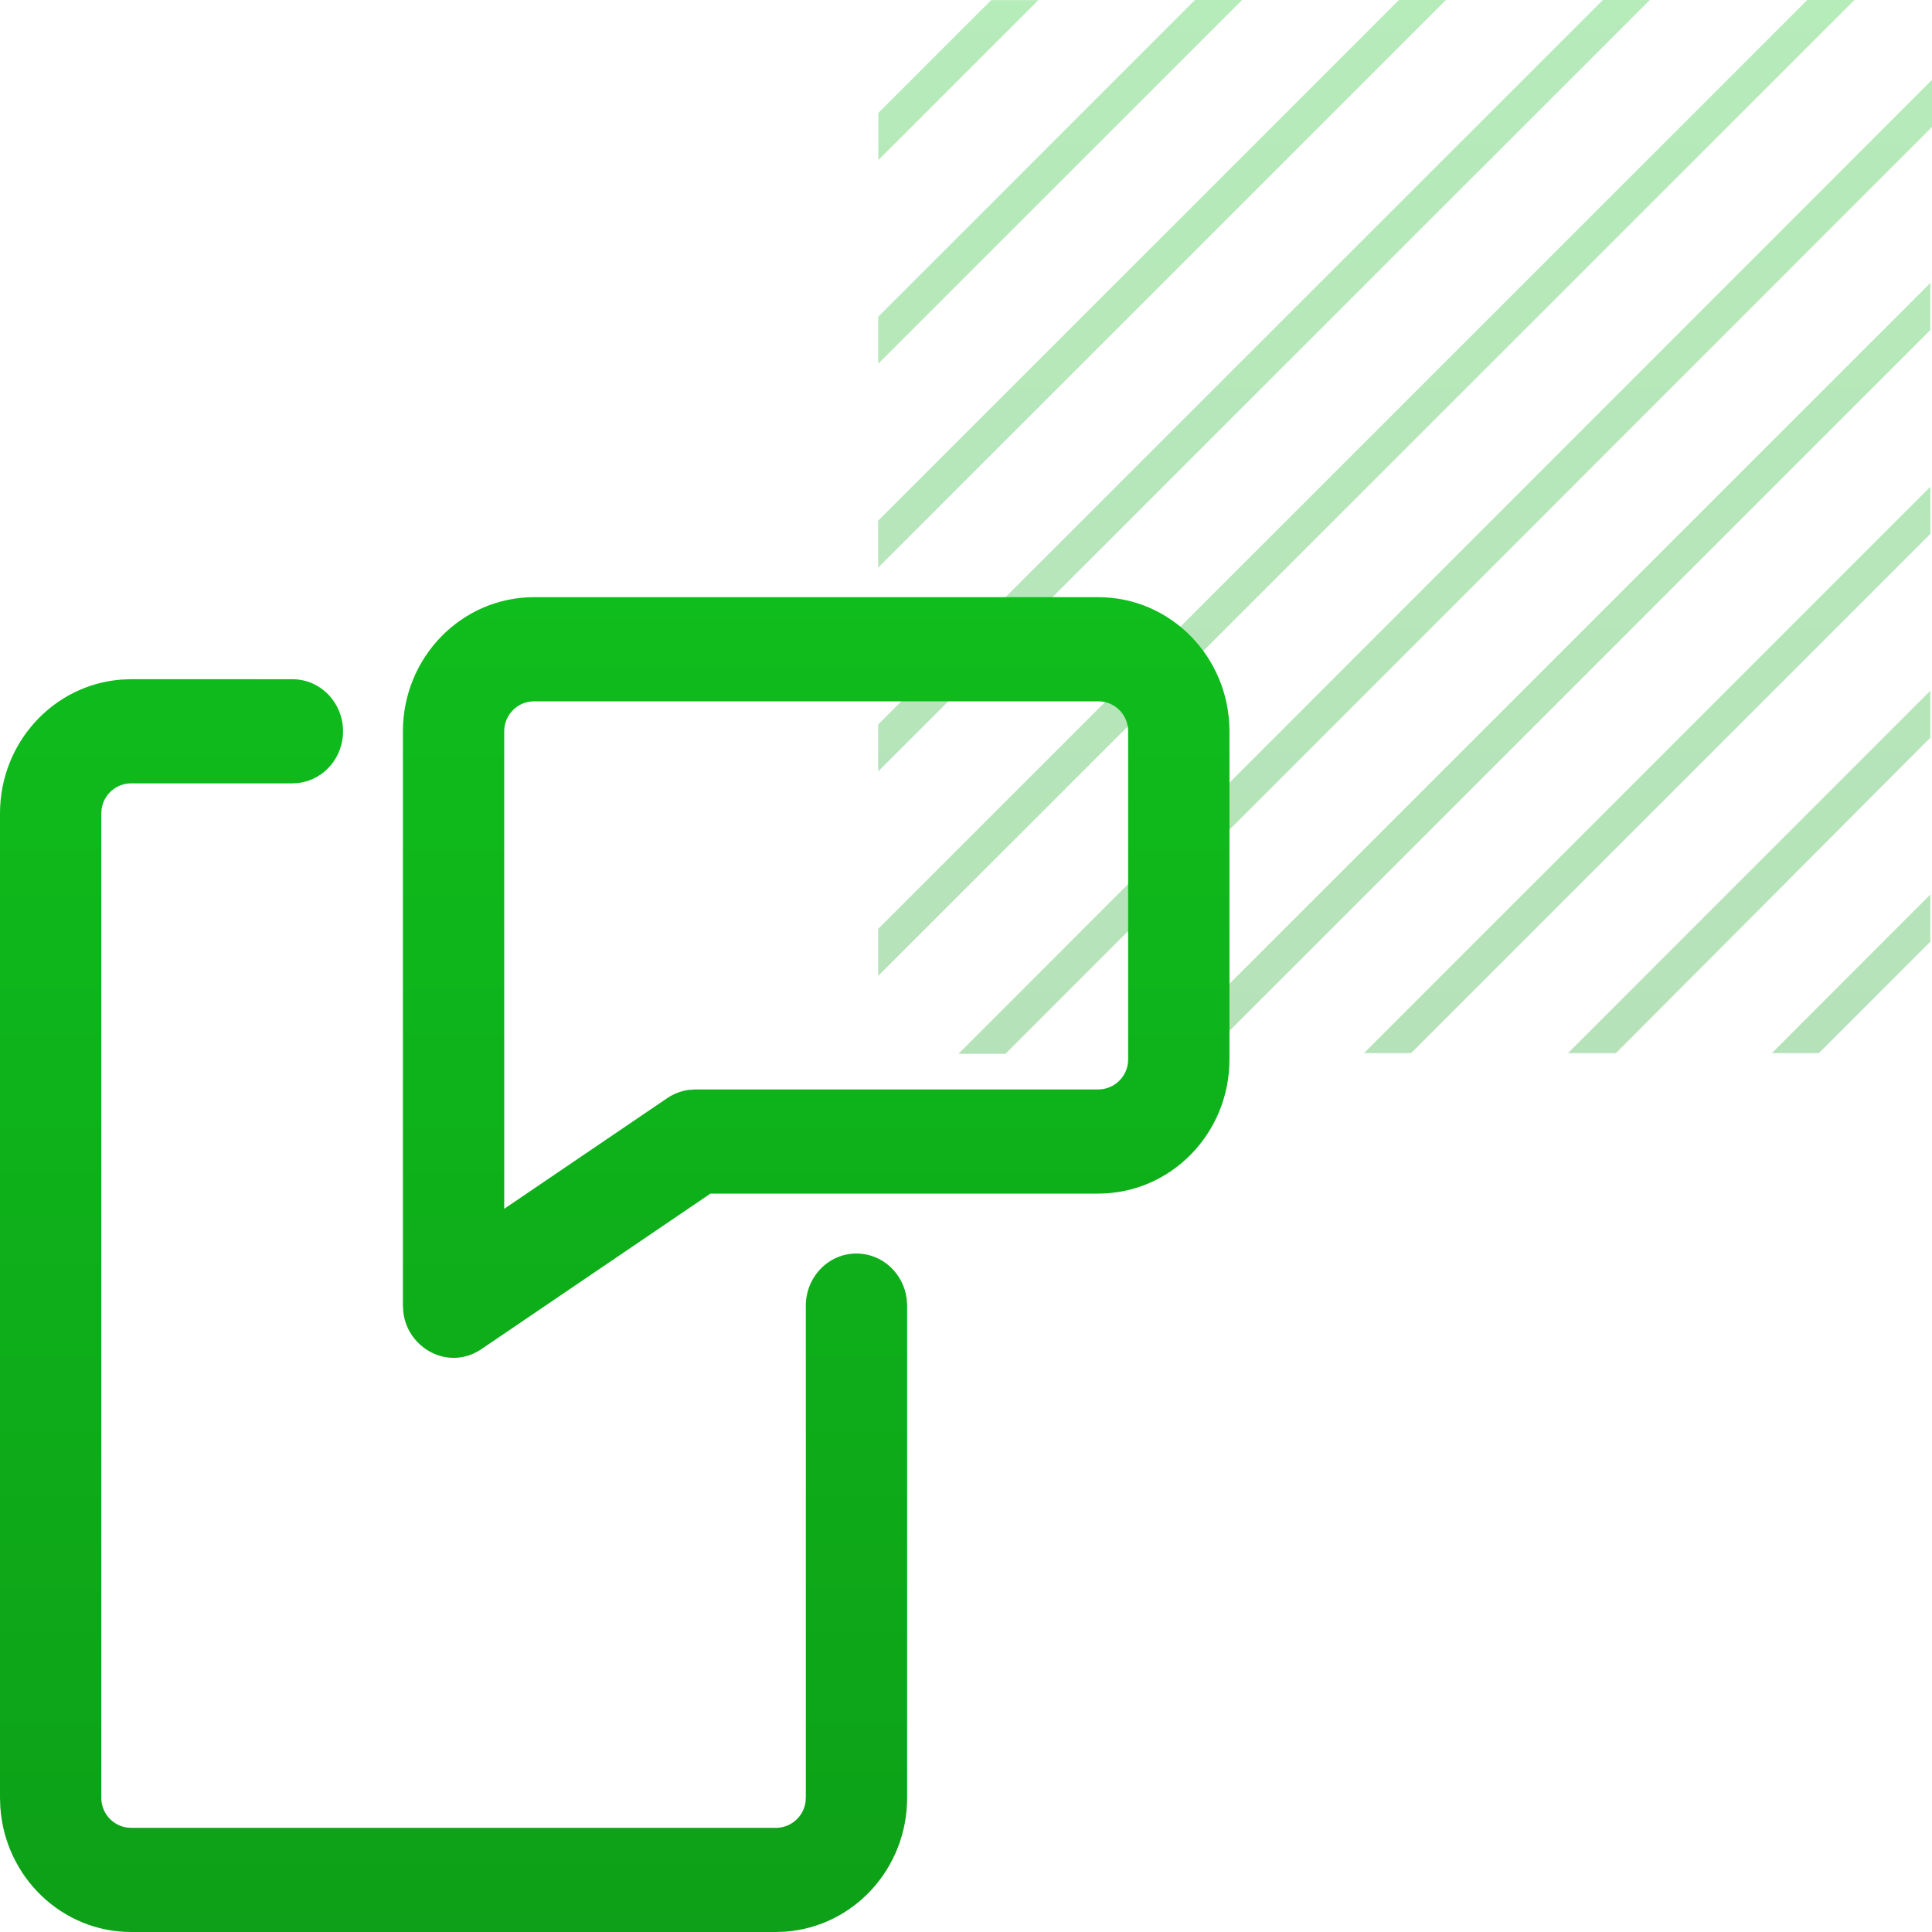<svg width="55" height="55" viewBox="0 0 55 55" fill="none" xmlns="http://www.w3.org/2000/svg">
<path d="M29.559 0.004H28.217L25.004 3.216V4.558L29.559 0.004ZM54.952 21.001V19.664L44.637 29.98H46.003L54.952 21.001ZM54.952 15.199V13.858L38.829 29.98H40.171L54.952 15.199ZM54.952 9.396V8.055L33.025 29.98H34.367L54.952 9.396ZM54.952 26.808V25.466L50.441 29.98H51.779L54.952 26.808ZM35.359 0H34.017L25 9.019V10.356L35.359 0ZM41.163 0H39.825L25 14.821V16.159L41.163 0ZM46.967 0H45.629L25 20.624V21.961L46.967 0ZM55 3.614V2.273L27.285 30H28.623L55 3.614ZM52.791 0H51.449L25 26.442V27.783L52.791 0Z" fill="url(#paint0_linear_2448_16034)" fill-opacity="0.3"/>
<path fill-rule="evenodd" clip-rule="evenodd" d="M8.335 22.3L8.512 22.288L8.522 22.286C9.239 22.185 9.766 21.554 9.766 20.818C9.766 20.017 9.138 19.336 8.324 19.336L3.736 19.335L3.48 19.345L3.469 19.345C1.524 19.486 0 21.143 0 23.154L0 51.182L0.009 51.444L0.01 51.454C0.145 53.429 1.756 55 3.736 55L22.088 55L22.344 54.991L22.355 54.99C24.301 54.849 25.824 53.193 25.824 51.182V37.159L25.812 36.978L25.811 36.969C25.718 36.259 25.128 35.685 24.382 35.685C23.568 35.685 22.94 36.367 22.94 37.168V51.172L22.931 51.306C22.87 51.72 22.515 52.035 22.088 52.035H3.746L3.61 52.026C3.201 51.966 2.884 51.611 2.884 51.182V23.163L2.893 23.029C2.954 22.615 3.309 22.3 3.736 22.3H8.335Z" fill="url(#paint1_linear_2448_16034)"/>
<path fill-rule="evenodd" clip-rule="evenodd" d="M11.483 37.367C11.614 38.399 12.781 39.034 13.707 38.405L20.226 33.979H31.264C33.335 33.979 35 32.263 35 30.161V20.818C35 18.716 33.335 17 31.264 17L15.207 17C13.136 17 11.47 18.717 11.47 20.819V37.177L11.482 37.358L11.483 37.367ZM15.206 19.965H31.294C31.749 19.98 32.116 20.355 32.116 20.817V30.16C32.116 30.633 31.733 31.014 31.264 31.014H19.783L19.595 31.028L19.584 31.03C19.375 31.061 19.175 31.14 18.999 31.259L14.354 34.412V20.818C14.354 20.345 14.737 19.965 15.206 19.965ZM31.264 19.677C31.265 19.677 31.267 19.677 31.269 19.676C31.27 19.676 31.271 19.676 31.272 19.676C31.269 19.676 31.267 19.677 31.264 19.677Z" fill="url(#paint2_linear_2448_16034)"/>
<defs>
<linearGradient id="paint0_linear_2448_16034" x1="40" y1="0" x2="40" y2="30" gradientUnits="userSpaceOnUse">
<stop stop-color="#0FBD1C"/>
<stop offset="1" stop-color="#0DA018"/>
</linearGradient>
<linearGradient id="paint1_linear_2448_16034" x1="17.5" y1="17" x2="17.5" y2="55" gradientUnits="userSpaceOnUse">
<stop stop-color="#0FBD1C"/>
<stop offset="1" stop-color="#0DA018"/>
</linearGradient>
<linearGradient id="paint2_linear_2448_16034" x1="17.5" y1="17" x2="17.5" y2="55" gradientUnits="userSpaceOnUse">
<stop stop-color="#0FBD1C"/>
<stop offset="1" stop-color="#0DA018"/>
</linearGradient>
</defs>
</svg>
